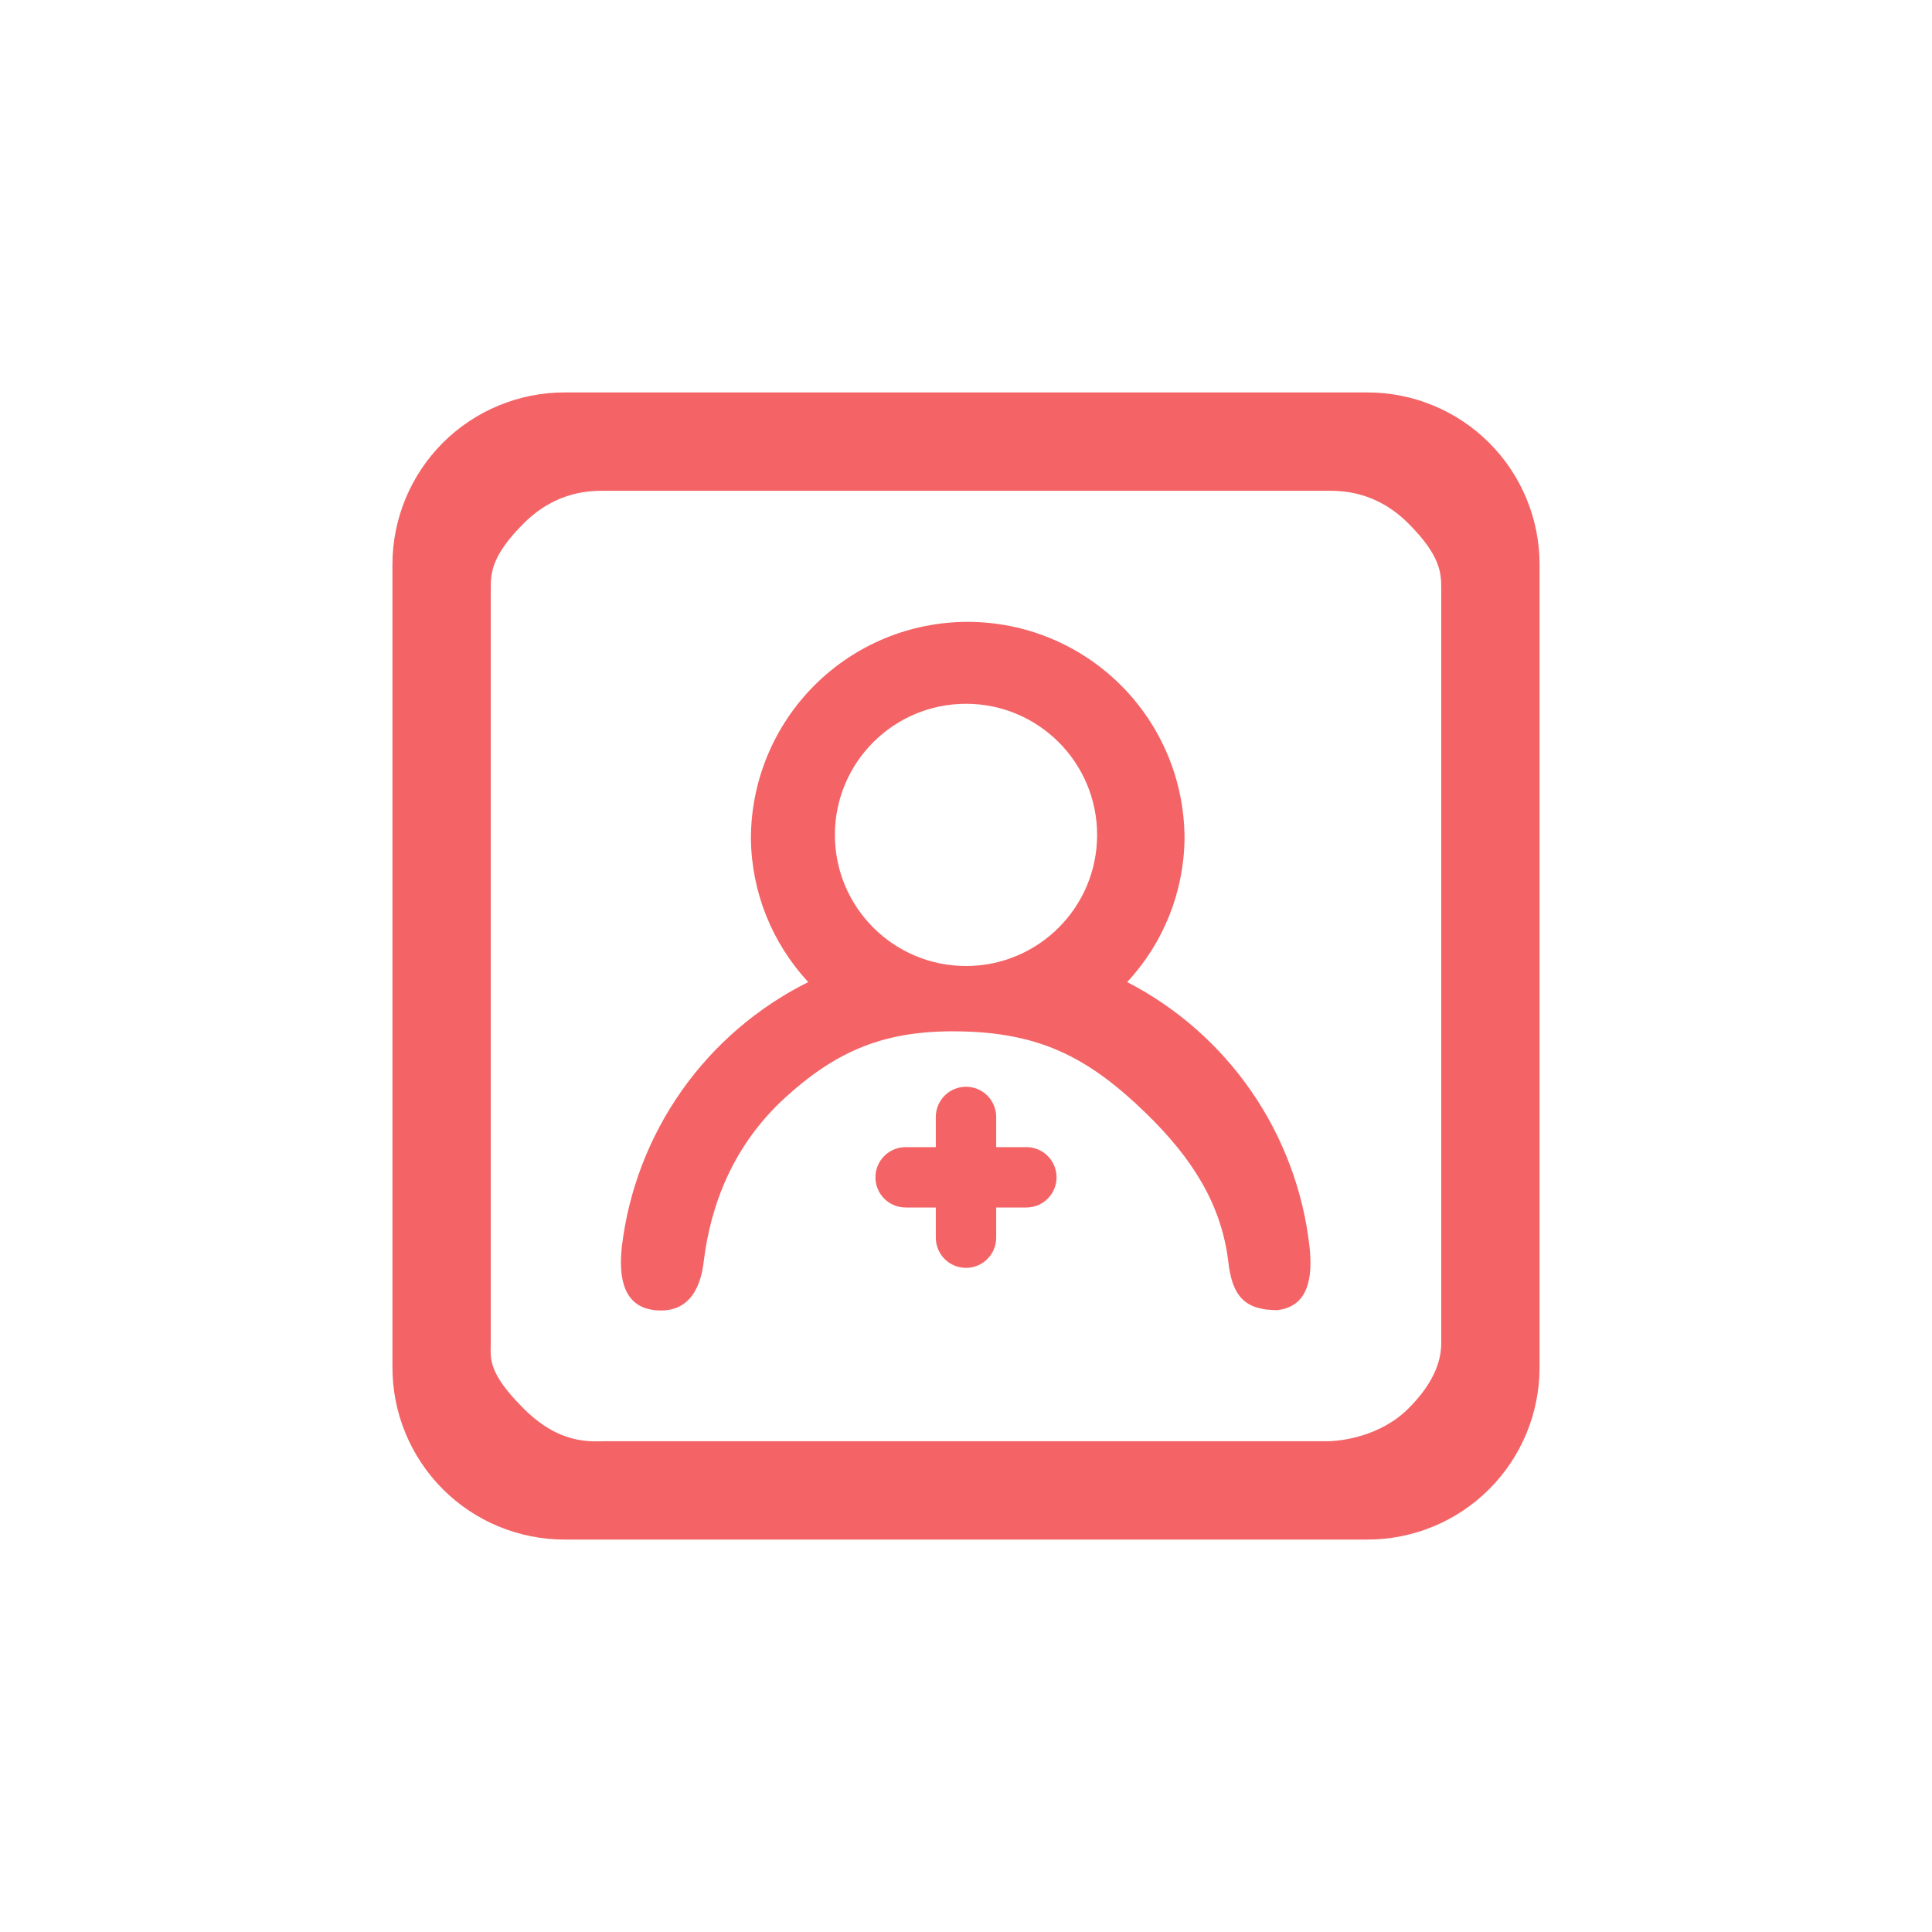<?xml version="1.0" encoding="UTF-8"?> <svg xmlns="http://www.w3.org/2000/svg" width="64" height="64" viewBox="0 0 64 64" fill="none"> <path d="M37.339 32.532C38.542 31.241 39.219 29.547 39.239 27.782C39.239 25.877 38.482 24.05 37.135 22.704C35.789 21.357 33.962 20.6 32.057 20.6C30.152 20.6 28.325 21.357 26.979 22.704C25.632 24.05 24.875 25.877 24.875 27.782C24.895 29.547 25.572 31.241 26.775 32.532C25.1 33.366 23.659 34.603 22.581 36.132C21.504 37.661 20.823 39.434 20.6 41.291C20.486 42.326 20.651 43.286 21.686 43.4C22.721 43.514 23.201 42.806 23.314 41.771C23.541 39.931 24.274 37.936 26.029 36.343C27.866 34.675 29.52 34.091 32 34.171C34.56 34.255 36.135 35.1 37.971 36.886C39.536 38.407 40.459 39.931 40.686 41.771C40.814 42.955 41.249 43.4 42.314 43.4C43.337 43.282 43.491 42.333 43.381 41.31C43.175 39.462 42.515 37.694 41.461 36.163C40.407 34.632 38.991 33.384 37.339 32.532ZM32 32C29.602 32 27.657 30.056 27.657 27.657C27.657 25.259 29.602 23.314 32 23.314C34.398 23.314 36.343 25.259 36.343 27.657C36.343 30.056 34.398 32 32 32ZM45.3 13H18.7C17.188 13 15.738 13.601 14.669 14.669C13.601 15.738 13 17.188 13 18.7V45.3C13 46.812 13.601 48.262 14.669 49.331C15.738 50.4 17.188 51 18.7 51H45.3C46.812 51 48.262 50.4 49.331 49.331C50.4 48.262 51 46.812 51 45.3V18.7C51 17.188 50.4 15.738 49.331 14.669C48.262 13.601 46.812 13 45.3 13ZM47.743 44.486C47.743 44.99 47.576 45.739 46.657 46.657C45.739 47.576 44.447 47.743 43.943 47.743H20.057C19.553 47.743 18.549 47.863 17.343 46.657C16.137 45.452 16.257 44.99 16.257 44.486V19.514C16.257 19.01 16.257 18.429 17.343 17.343C18.429 16.257 19.553 16.257 20.057 16.257H32H43.943C44.447 16.257 45.571 16.257 46.657 17.343C47.743 18.429 47.743 19.01 47.743 19.514V44.486Z" fill="#F46466"></path> <path d="M34 38H33V37C33 36.735 32.895 36.48 32.707 36.293C32.52 36.105 32.265 36 32 36C31.735 36 31.48 36.105 31.293 36.293C31.105 36.48 31 36.735 31 37V38H30C29.735 38 29.48 38.105 29.293 38.293C29.105 38.48 29 38.735 29 39C29 39.265 29.105 39.52 29.293 39.707C29.48 39.895 29.735 40 30 40H31V41C31 41.265 31.105 41.52 31.293 41.707C31.48 41.895 31.735 42 32 42C32.265 42 32.52 41.895 32.707 41.707C32.895 41.52 33 41.265 33 41V40H34C34.265 40 34.52 39.895 34.707 39.707C34.895 39.52 35 39.265 35 39C35 38.735 34.895 38.48 34.707 38.293C34.52 38.105 34.265 38 34 38Z" fill="#F46466"></path> </svg> 